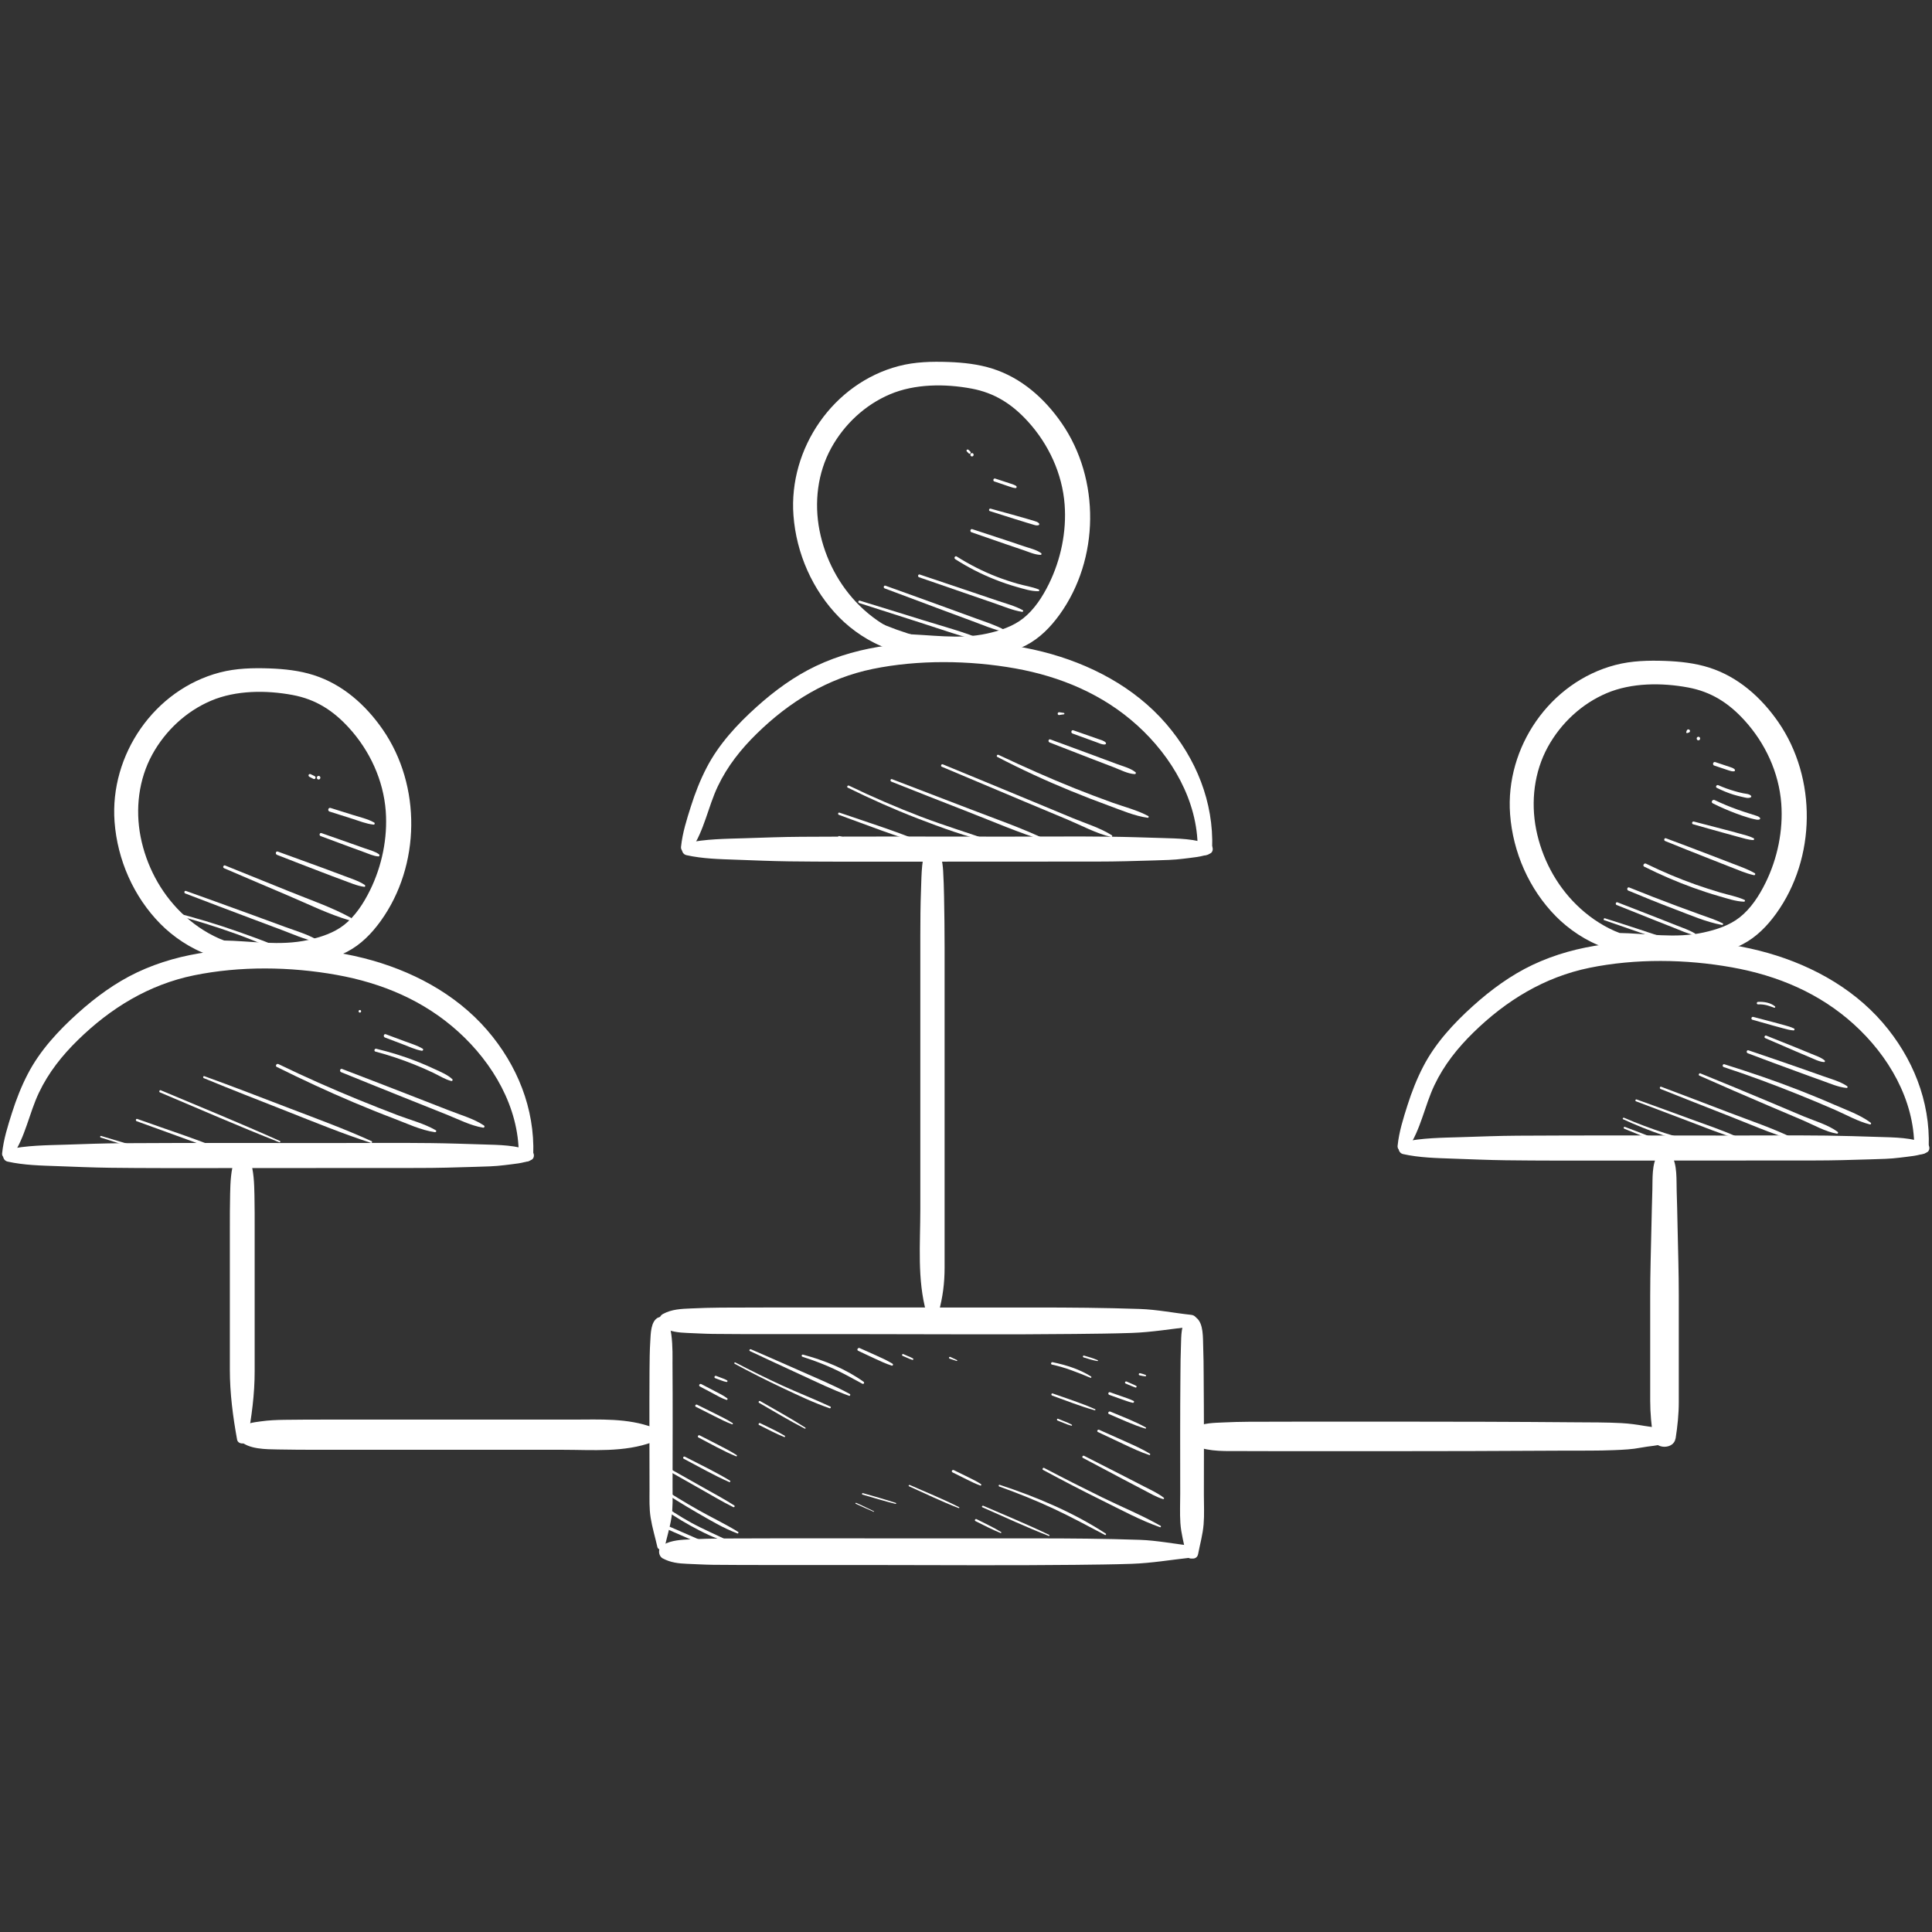<?xml version="1.0" encoding="UTF-8"?>
<svg xmlns="http://www.w3.org/2000/svg" xmlns:xlink="http://www.w3.org/1999/xlink" width="755" zoomAndPan="magnify" viewBox="0 0 567 567" height="755" preserveAspectRatio="xMidYMid meet" version="1.0">
  <rect x="0" y="0" width="567" height="567" fill="#333333" stroke="none"/>
  <defs>
    <clipPath id="a0bc9b7e9c">
      <path d="M 0.5 335 L 157 335 L 157 343 L 0.5 343 Z M 0.5 335 " clip-rule="nonzero"></path>
    </clipPath>
    <clipPath id="ffecfd10d7">
      <path d="M 0.5 278 L 157 278 L 157 341 L 0.5 341 Z M 0.5 278 " clip-rule="nonzero"></path>
    </clipPath>
    <clipPath id="d0110d9177">
      <path d="M 232 106.113 L 320 106.113 L 320 195 L 232 195 Z M 232 106.113 " clip-rule="nonzero"></path>
    </clipPath>
    <clipPath id="35d84d6134">
      <path d="M 410 333 L 566.5 333 L 566.5 341 L 410 341 Z M 410 333 " clip-rule="nonzero"></path>
    </clipPath>
    <clipPath id="e896f9ec7c">
      <path d="M 410 275 L 566.5 275 L 566.5 339 L 410 339 Z M 410 275 " clip-rule="nonzero"></path>
    </clipPath>
    <clipPath id="0cecbe2710">
      <path d="M 193 451 L 352 451 L 352 459.488 L 193 459.488 Z M 193 451 " clip-rule="nonzero"></path>
    </clipPath>
  </defs>
  <g clip-path="url(#a0bc9b7e9c)">
    <path fill="#fff" d="M 2.195 340.895 C 7.02 341.969 12 342.066 16.918 342.238 C 21.836 342.414 27.195 342.652 32.336 342.715 C 42.348 342.844 52.355 342.809 62.367 342.809 C 82.527 342.809 102.676 342.793 122.836 342.777 C 128.371 342.777 133.91 342.621 139.43 342.445 C 142.348 342.352 145.234 342.32 148.121 341.938 C 150.82 341.574 153.469 341.465 155.977 340.371 C 156.926 339.957 156.926 338.277 155.977 337.867 C 151.723 336.027 146.395 336.012 141.809 335.871 C 136.668 335.711 131.531 335.535 126.391 335.473 C 116.379 335.348 106.371 335.473 96.359 335.457 C 76.199 335.457 56.051 335.379 35.891 335.504 C 30.355 335.535 24.816 335.758 19.297 335.934 C 13.777 336.105 7.781 336.125 2.211 337.359 C 0.469 337.738 0.469 340.496 2.211 340.895 Z M 2.195 340.895 " fill-opacity="1" fill-rule="nonzero"></path>
  </g>
  <g clip-path="url(#ffecfd10d7)">
    <path fill="#fff" d="M 3.609 339.262 C 7.43 333.73 8.559 326.711 11.43 320.672 C 14.254 314.746 18.203 309.785 22.867 305.223 C 32.449 295.844 43.695 288.949 56.926 286.238 C 70.441 283.48 85.191 283.672 98.723 286.098 C 112.258 288.52 124.469 293.703 134.512 302.797 C 144.648 311.973 152.277 324.953 152.246 338.879 C 152.246 341.621 156.402 341.605 156.5 338.879 C 156.973 325.316 151.789 312.559 143 302.355 C 133.656 291.516 120.504 284.672 106.766 281.199 C 92 277.477 76.215 277.332 61.16 279.379 C 53.879 280.359 46.836 282.246 40.188 285.398 C 33.797 288.441 28.055 292.656 22.805 297.379 C 17.109 302.496 11.684 308.359 8.145 315.207 C 6.258 318.836 4.766 322.652 3.527 326.551 C 2.277 330.496 1.055 334.316 0.625 338.453 C 0.453 340.164 2.785 340.418 3.578 339.262 Z M 3.609 339.262 " fill-opacity="1" fill-rule="nonzero"></path>
  </g>
  <path fill="#fff" d="M 77.453 277.902 C 72.883 277.84 68.535 277.285 64.316 275.434 C 60.098 273.578 56.32 270.914 53.086 267.73 C 47.012 261.773 42.918 253.93 41.27 245.609 C 39.664 237.434 40.68 228.719 44.727 221.363 C 48.551 214.441 54.625 208.75 61.938 205.645 C 69.25 202.539 78.148 202.523 85.875 203.965 C 92.664 205.234 97.758 208.512 102.391 213.582 C 108.512 220.285 112.527 228.938 113.207 238.035 C 113.793 245.926 112.098 254.168 108.59 261.281 C 106.734 265.051 104.293 268.84 100.992 271.438 C 98.012 273.785 94.141 275.051 90.445 275.859 C 82.035 277.715 73.805 276.129 65.363 276.004 C 63.762 275.988 62.668 278.223 63.984 279.332 C 70.758 285.066 81.371 284.387 89.637 283.133 C 93.871 282.484 98.059 281.297 101.883 279.312 C 105.91 277.223 109.082 273.957 111.715 270.312 C 123.457 254.023 123.711 230.555 112.32 214.09 C 107.305 206.848 100.516 200.812 92.016 198.117 C 87.891 196.801 83.48 196.328 79.164 196.168 C 74.262 195.996 69.297 196.105 64.523 197.355 C 45.281 202.379 32.164 221.539 33.621 241.172 C 34.445 252.312 39.207 263.168 47.074 271.137 C 54.465 278.633 67.664 285.305 77.91 279.566 C 78.688 279.125 78.324 277.918 77.469 277.902 Z M 77.453 277.902 " fill-opacity="1" fill-rule="nonzero"></path>
  <path fill="#fff" d="M 201.422 250.965 C 206.246 252.043 211.227 252.137 216.145 252.312 C 221.062 252.488 226.426 252.723 231.562 252.789 C 241.574 252.914 251.582 252.883 261.594 252.883 C 281.754 252.883 301.902 252.867 322.062 252.852 C 327.602 252.852 333.137 252.691 338.656 252.52 C 341.574 252.422 344.461 252.391 347.352 252.012 C 350.047 251.648 352.695 251.535 355.203 250.441 C 356.152 250.031 356.152 248.352 355.203 247.938 C 350.949 246.102 345.621 246.086 341.035 245.941 C 335.895 245.785 330.758 245.609 325.617 245.547 C 315.605 245.418 305.598 245.547 295.586 245.531 C 275.426 245.531 255.277 245.449 235.117 245.578 C 229.582 245.609 224.043 245.832 218.523 246.004 C 213.004 246.18 207.008 246.195 201.438 247.43 C 199.695 247.812 199.695 250.57 201.438 250.965 Z M 201.422 250.965 " fill-opacity="1" fill-rule="nonzero"></path>
  <path fill="#fff" d="M 202.852 249.332 C 206.676 243.801 207.801 236.781 210.672 230.746 C 213.496 224.82 217.445 219.859 222.109 215.297 C 231.691 205.914 242.938 199.02 256.168 196.312 C 269.398 193.602 284.438 193.746 297.969 196.168 C 311.246 198.547 323.715 203.773 333.754 212.871 C 343.891 222.047 351.523 235.023 351.488 248.953 C 351.488 251.695 355.645 251.68 355.742 248.953 C 356.219 235.387 351.031 222.633 342.242 212.426 C 332.898 201.59 319.746 194.742 306.012 191.273 C 291.242 187.547 275.457 187.406 260.402 189.449 C 253.121 190.434 246.078 192.316 239.434 195.473 C 233.039 198.516 227.297 202.73 222.047 207.453 C 216.352 212.57 210.926 218.434 207.387 225.277 C 205.5 228.906 204.008 232.727 202.773 236.625 C 201.535 240.523 200.297 244.391 199.867 248.523 C 199.695 250.238 202.027 250.488 202.82 249.332 Z M 202.852 249.332 " fill-opacity="1" fill-rule="nonzero"></path>
  <g clip-path="url(#d0110d9177)">
    <path fill="#fff" d="M 276.695 187.977 C 272.125 187.914 267.781 187.359 263.559 185.504 C 259.387 183.668 255.566 180.988 252.328 177.805 C 246.254 171.844 242.16 164 240.512 155.68 C 238.91 147.504 239.922 138.789 243.969 131.438 C 247.793 124.512 253.867 118.824 261.18 115.719 C 268.492 112.609 277.395 112.594 285.117 114.039 C 291.906 115.305 297 118.586 301.633 123.656 C 307.754 130.359 311.77 139.012 312.449 148.105 C 313.039 156 311.34 164.238 307.836 171.352 C 305.977 175.125 303.535 178.914 300.234 181.512 C 297.254 183.855 293.383 185.125 289.688 185.934 C 281.277 187.785 273.047 186.203 264.605 186.074 C 263.004 186.059 261.91 188.293 263.227 189.402 C 270 195.141 280.613 194.457 288.879 193.207 C 293.113 192.555 297.301 191.367 301.125 189.387 C 305.152 187.293 308.324 184.031 310.961 180.387 C 322.699 164.098 322.953 140.629 311.562 124.164 C 306.551 116.922 299.762 110.883 291.258 108.191 C 287.133 106.875 282.723 106.398 278.406 106.242 C 273.508 106.066 268.539 106.176 263.766 107.43 C 244.523 112.453 231.406 131.609 232.863 151.246 C 233.688 162.383 238.449 173.238 246.316 181.211 C 253.707 188.707 266.906 195.375 277.156 189.641 C 277.934 189.195 277.566 187.992 276.711 187.977 Z M 276.695 187.977 " fill-opacity="1" fill-rule="nonzero"></path>
  </g>
  <g clip-path="url(#35d84d6134)">
    <path fill="#fff" d="M 411.738 338.691 C 416.562 339.77 421.543 339.863 426.461 340.039 C 431.379 340.211 436.738 340.449 441.879 340.512 C 451.891 340.641 461.898 340.609 471.906 340.609 C 492.07 340.609 512.215 340.594 532.379 340.574 C 537.914 340.574 543.453 340.418 548.973 340.242 C 551.891 340.148 554.777 340.117 557.664 339.734 C 560.363 339.371 563.012 339.262 565.516 338.168 C 566.469 337.754 566.469 336.074 565.516 335.664 C 561.266 333.824 555.938 333.809 551.352 333.668 C 546.211 333.508 541.07 333.336 535.934 333.27 C 525.922 333.145 515.914 333.27 505.902 333.254 C 485.742 333.254 465.594 333.176 445.434 333.301 C 439.895 333.336 434.359 333.555 428.84 333.73 C 423.32 333.906 417.324 333.922 411.754 335.156 C 410.008 335.535 410.008 338.293 411.754 338.691 Z M 411.738 338.691 " fill-opacity="1" fill-rule="nonzero"></path>
  </g>
  <g clip-path="url(#e896f9ec7c)">
    <path fill="#fff" d="M 413.152 337.059 C 416.973 331.527 418.102 324.508 420.973 318.469 C 423.793 312.543 427.746 307.586 432.41 303.02 C 441.988 293.641 453.238 286.746 466.469 284.035 C 479.984 281.277 494.734 281.469 508.266 283.895 C 521.797 286.316 534.012 291.5 544.055 300.598 C 554.191 309.77 561.82 322.75 561.789 336.68 C 561.789 339.418 565.945 339.402 566.039 336.68 C 566.516 323.113 561.328 310.355 552.543 300.152 C 543.199 289.312 530.047 282.469 516.309 278.996 C 501.539 275.273 485.758 275.129 470.703 277.176 C 463.422 278.156 456.379 280.043 449.73 283.195 C 443.34 286.238 437.598 290.453 432.344 295.176 C 426.648 300.293 421.227 306.156 417.688 313.004 C 415.801 316.633 414.309 320.453 413.07 324.348 C 411.816 328.297 410.598 332.113 410.168 336.25 C 409.992 337.961 412.324 338.215 413.117 337.059 Z M 413.152 337.059 " fill-opacity="1" fill-rule="nonzero"></path>
  </g>
  <path fill="#fff" d="M 487.012 275.703 C 482.441 275.637 478.094 275.082 473.875 273.23 C 469.703 271.391 465.879 268.715 462.645 265.527 C 456.57 259.57 452.477 251.727 450.824 243.406 C 449.223 235.23 450.238 226.516 454.285 219.16 C 458.105 212.238 464.184 206.547 471.496 203.441 C 478.809 200.336 487.707 200.32 495.434 201.762 C 502.223 203.031 507.316 206.309 511.945 211.383 C 518.07 218.086 522.082 226.734 522.766 235.832 C 523.352 243.723 521.656 251.965 518.148 259.078 C 516.293 262.852 513.852 266.637 510.551 269.234 C 507.57 271.582 503.699 272.848 500.004 273.656 C 491.594 275.512 483.363 273.926 474.922 273.801 C 473.32 273.785 472.227 276.02 473.543 277.129 C 480.316 282.863 490.93 282.184 499.191 280.93 C 503.43 280.281 507.617 279.094 511.441 277.113 C 515.469 275.02 518.641 271.754 521.273 268.109 C 533.012 251.82 533.266 228.352 521.879 211.887 C 516.863 204.648 510.074 198.609 501.574 195.914 C 497.449 194.602 493.039 194.125 488.723 193.965 C 483.82 193.793 478.855 193.902 474.082 195.156 C 454.84 200.18 441.719 219.336 443.18 238.969 C 444.004 250.109 448.762 260.965 456.633 268.934 C 464.023 276.43 477.223 283.102 487.469 277.363 C 488.246 276.922 487.883 275.719 487.027 275.703 Z M 487.012 275.703 " fill-opacity="1" fill-rule="nonzero"></path>
  <path fill="#fff" d="M 194.555 389.621 C 196.777 390.824 199.156 391.094 201.676 391.188 C 204.199 391.285 206.707 391.441 209.211 391.473 C 214.367 391.523 219.523 391.539 224.68 391.539 C 234.719 391.539 244.762 391.539 254.82 391.539 C 275.027 391.539 295.27 391.711 315.48 391.488 C 321.031 391.426 326.586 391.379 332.137 391.188 C 338.023 390.984 343.734 390 349.586 389.367 C 351.824 389.129 351.824 386.117 349.586 385.879 C 344.559 385.34 339.594 384.328 334.516 384.152 C 329.441 383.98 324.207 383.867 319.051 383.805 C 309.008 383.68 298.965 383.742 288.91 383.727 C 268.684 383.727 248.473 383.711 228.25 383.711 C 222.695 383.711 217.145 383.727 211.59 383.758 C 208.672 383.773 205.785 383.867 202.867 383.996 C 199.949 384.121 197.141 384.215 194.555 385.629 C 193.047 386.449 193.047 388.812 194.555 389.637 Z M 194.555 389.621 " fill-opacity="1" fill-rule="nonzero"></path>
  <g clip-path="url(#0cecbe2710)">
    <path fill="#fff" d="M 194.555 457.379 C 196.777 458.582 199.156 458.852 201.676 458.949 C 204.199 459.043 206.707 459.203 209.211 459.234 C 214.367 459.281 219.523 459.297 224.68 459.297 C 234.719 459.297 244.762 459.297 254.82 459.297 C 275.027 459.297 295.27 459.473 315.48 459.25 C 321.031 459.184 326.586 459.137 332.137 458.949 C 338.023 458.742 343.734 457.758 349.586 457.125 C 351.824 456.887 351.824 453.879 349.586 453.641 C 344.559 453.102 339.594 452.086 334.516 451.91 C 329.441 451.738 324.207 451.625 319.051 451.562 C 309.008 451.438 298.965 451.5 288.91 451.484 C 268.684 451.484 248.473 451.469 228.25 451.469 C 222.695 451.469 217.145 451.484 211.59 451.516 C 208.672 451.531 205.785 451.625 202.867 451.754 C 199.949 451.879 197.141 451.977 194.555 453.387 C 193.047 454.211 193.047 456.57 194.555 457.395 Z M 194.555 457.379 " fill-opacity="1" fill-rule="nonzero"></path>
  </g>
  <path fill="#fff" d="M 193.176 386.656 C 190.953 387.734 190.984 391.457 190.844 393.598 C 190.652 396.496 190.652 399.398 190.621 402.297 C 190.574 408.098 190.59 413.898 190.59 419.695 C 190.59 425.496 190.605 431.297 190.621 437.098 C 190.621 439.867 190.508 442.707 190.953 445.445 C 191.414 448.316 192.285 451.152 192.922 454.004 C 193.16 455.066 194.84 455.066 195.078 454.004 C 195.711 451.168 196.586 448.332 197.047 445.445 C 197.52 442.453 197.379 439.332 197.379 436.305 L 197.41 418.129 C 197.41 412.059 197.41 406.004 197.363 399.953 C 197.348 397.844 197.855 384.422 193.191 386.688 Z M 193.176 386.656 " fill-opacity="1" fill-rule="nonzero"></path>
  <path fill="#fff" d="M 348.539 386.77 C 346.523 388.383 346.684 392.395 346.59 394.738 C 346.477 397.621 346.445 400.492 346.43 403.375 C 346.398 409.27 346.336 415.164 346.352 421.043 C 346.352 426.812 346.352 432.562 346.367 438.332 C 346.367 441.199 346.223 444.117 346.414 446.969 C 346.621 450.043 347.492 453.07 348.078 456.094 C 348.508 458.395 352.094 457.426 351.602 455.129 C 351.441 454.383 351.285 453.656 351.125 452.91 C 350.84 451.645 348.84 451.645 348.57 452.91 C 348.414 453.656 348.238 454.383 348.094 455.129 C 347.605 457.426 351.188 458.395 351.617 456.094 C 352.172 453.195 352.996 450.312 353.234 447.363 C 353.473 444.512 353.312 441.582 353.312 438.727 C 353.312 432.832 353.312 426.938 353.332 421.059 C 353.332 415.293 353.281 409.539 353.25 403.77 C 353.234 400.887 353.219 398.004 353.109 395.137 C 353.012 392.68 353.25 388.465 351.141 386.77 C 350.301 386.102 349.395 386.086 348.555 386.77 Z M 348.539 386.77 " fill-opacity="1" fill-rule="nonzero"></path>
  <path fill="#fff" d="M 271.855 247.922 C 271.379 249.949 270.855 251.883 270.652 253.961 C 270.414 256.32 270.383 258.715 270.301 261.09 C 270.129 265.574 270.094 270.074 270.094 274.559 C 270.094 283.547 270.094 292.516 270.094 301.5 C 270.094 319.324 270.094 337.152 270.094 354.98 C 270.094 365.027 269.145 375.453 271.855 385.184 C 272.348 386.957 274.965 386.957 275.457 385.184 C 276.68 380.793 277.219 376.578 277.219 372.016 L 277.219 358.547 C 277.219 349.562 277.219 340.594 277.219 331.605 C 277.219 313.781 277.219 295.953 277.219 278.125 C 277.219 273.102 277.156 268.094 277.059 263.07 C 277.012 260.566 276.934 258.047 276.789 255.543 C 276.633 252.898 276.043 250.488 275.441 247.922 C 275.027 246.164 272.285 246.164 271.871 247.922 Z M 271.855 247.922 " fill-opacity="1" fill-rule="nonzero"></path>
  <path fill="#fff" d="M 350.949 424.402 C 354.996 426.145 360.105 425.828 364.465 425.859 C 368.828 425.891 373.43 425.875 377.902 425.891 C 386.848 425.91 395.812 425.891 404.758 425.891 C 422.797 425.875 440.848 425.859 458.883 425.734 C 463.883 425.703 468.91 425.797 473.891 425.574 C 476.461 425.465 479 425.355 481.52 424.863 C 484.043 424.371 486.629 424.309 489.055 423.562 C 491.023 422.961 491.023 420.172 489.055 419.57 C 486.961 418.922 484.789 418.855 482.648 418.477 C 480.363 418.082 478.191 417.777 475.875 417.652 C 471.402 417.414 466.926 417.445 462.438 417.414 C 453.492 417.352 444.527 417.273 435.582 417.258 C 417.543 417.242 399.492 417.176 381.457 417.223 C 376.457 417.223 371.445 417.258 366.449 417.258 C 363.941 417.258 361.453 417.352 358.945 417.461 C 356.137 417.59 353.582 417.605 350.965 418.73 C 348.809 419.664 348.809 423.484 350.965 424.418 Z M 350.949 424.402 " fill-opacity="1" fill-rule="nonzero"></path>
  <path fill="#fff" d="M 491.754 422.184 C 492.309 418.57 492.688 415.102 492.688 411.441 C 492.688 407.781 492.688 404.34 492.688 400.809 C 492.688 393.977 492.688 387.148 492.688 380.32 C 492.688 373.488 492.469 366.66 492.324 359.828 C 492.262 356.406 492.18 353 492.07 349.578 C 491.961 346.391 492.309 341.684 490.5 338.945 C 489.516 337.453 487.484 337.453 486.488 338.945 C 484.727 341.59 485.027 346.105 484.934 349.18 C 484.82 352.73 484.742 356.281 484.664 359.812 C 484.52 366.645 484.297 373.473 484.297 380.301 C 484.297 387.133 484.297 393.961 484.297 400.793 C 484.297 404.215 484.297 407.621 484.297 411.043 C 484.297 414.848 484.664 418.43 485.234 422.184 C 485.727 425.402 491.23 425.402 491.723 422.184 Z M 491.754 422.184 " fill-opacity="1" fill-rule="nonzero"></path>
  <path fill="#fff" d="M 68.855 340.289 C 67.727 343.477 67.617 347.008 67.539 350.352 C 67.457 353.777 67.457 357.184 67.457 360.605 C 67.457 367.562 67.457 374.535 67.457 381.492 C 67.457 388.449 67.457 395.152 67.457 401.98 C 67.457 408.875 68.348 415.719 69.582 422.5 C 69.852 423.992 72.344 424.008 72.613 422.5 C 73.836 415.863 74.754 409.129 74.738 402.375 C 74.738 395.422 74.738 388.449 74.738 381.492 C 74.738 374.535 74.738 367.832 74.738 361 C 74.738 357.578 74.754 354.172 74.676 350.75 C 74.598 347.328 74.516 343.602 73.344 340.289 C 72.582 338.121 69.664 338.105 68.902 340.289 Z M 68.855 340.289 " fill-opacity="1" fill-rule="nonzero"></path>
  <path fill="#fff" d="M 70.395 422.754 C 72.914 425.371 78.148 425.32 81.543 425.387 C 85.48 425.465 89.43 425.48 93.363 425.48 L 117.395 425.48 C 133.289 425.48 149.168 425.48 165.066 425.48 C 173.918 425.48 183.227 426.32 191.652 423.168 C 193.73 422.391 193.73 419.711 191.652 418.938 C 184.148 416.133 176.105 416.621 168.223 416.621 L 144.188 416.621 C 128.293 416.621 112.414 416.621 96.52 416.621 C 92.188 416.621 87.859 416.621 83.512 416.688 C 81.164 416.719 78.863 416.812 76.531 417.145 C 74.312 417.445 72.027 417.668 70.395 419.348 C 69.473 420.297 69.473 421.805 70.395 422.754 Z M 70.395 422.754 " fill-opacity="1" fill-rule="nonzero"></path>
  <path fill="#fff" d="M 476.73 331.273 C 480.426 332.746 484.121 334.41 487.945 335.555 C 488.105 335.602 488.215 335.363 488.059 335.285 C 484.473 333.492 480.617 332.176 476.875 330.719 C 476.523 330.594 476.383 331.133 476.715 331.273 Z M 476.73 331.273 " fill-opacity="1" fill-rule="nonzero"></path>
  <path fill="#fff" d="M 476.367 328.484 C 483.918 331.926 492.039 334.934 500.289 336.172 C 500.508 336.203 500.605 335.902 500.383 335.84 C 496.418 334.746 492.434 333.777 488.516 332.512 C 484.598 331.242 480.523 329.723 476.637 328.043 C 476.336 327.914 476.062 328.359 476.367 328.484 Z M 476.367 328.484 " fill-opacity="1" fill-rule="nonzero"></path>
  <path fill="#fff" d="M 480.172 323.223 C 485.152 325.125 490.152 327.027 495.148 328.898 C 500.145 330.766 505.078 332.844 510.188 334.301 C 510.426 334.363 510.598 334 510.359 333.891 C 505.602 331.688 500.543 330.055 495.625 328.23 C 490.707 326.41 485.422 324.508 480.316 322.668 C 479.949 322.543 479.809 323.113 480.156 323.238 Z M 480.172 323.223 " fill-opacity="1" fill-rule="nonzero"></path>
  <path fill="#fff" d="M 487.359 319.594 C 493.816 322.164 500.273 324.73 506.742 327.25 C 513.215 329.77 519.594 332.621 526.223 334.555 C 526.492 334.633 526.684 334.223 526.414 334.094 C 520.293 331.102 513.707 328.914 507.348 326.473 C 500.984 324.031 494.133 321.434 487.535 318.945 C 487.121 318.789 486.961 319.438 487.359 319.594 Z M 487.359 319.594 " fill-opacity="1" fill-rule="nonzero"></path>
  <path fill="#fff" d="M 498.734 315.68 C 505.508 318.676 512.297 321.641 519.117 324.539 C 522.465 325.965 525.828 327.391 529.176 328.816 C 532.285 330.148 535.758 332.16 539.09 332.699 C 539.406 332.746 539.566 332.383 539.312 332.176 C 536.535 330.102 532.586 328.992 529.398 327.66 C 526.02 326.234 522.641 324.809 519.262 323.383 C 512.535 320.547 505.777 317.758 499.02 315.016 C 498.637 314.859 498.352 315.523 498.734 315.68 Z M 498.734 315.68 " fill-opacity="1" fill-rule="nonzero"></path>
  <path fill="#fff" d="M 505.855 313.16 C 513.168 315.555 520.402 318.25 527.539 321.117 C 531.238 322.59 534.902 324.145 538.551 325.727 C 541.867 327.172 545.262 329.121 548.781 329.992 C 549.098 330.07 549.242 329.656 549.004 329.484 C 545.863 327.137 541.754 325.711 538.168 324.145 C 534.887 322.703 531.555 321.355 528.223 320.039 C 520.941 317.188 513.551 314.684 506.078 312.34 C 505.555 312.18 505.348 312.988 505.855 313.145 Z M 505.855 313.16 " fill-opacity="1" fill-rule="nonzero"></path>
  <path fill="#fff" d="M 512.914 309.105 C 517.801 310.945 522.688 312.781 527.59 314.555 C 530 315.43 532.395 316.332 534.805 317.172 C 537.074 317.98 539.535 319.074 541.945 319.293 C 542.262 319.324 542.309 318.898 542.086 318.754 C 540.074 317.395 537.438 316.68 535.156 315.871 C 532.742 315 530.332 314.176 527.922 313.32 C 523.004 311.594 518.07 309.93 513.152 308.25 C 512.613 308.059 512.391 308.898 512.914 309.09 Z M 512.914 309.105 " fill-opacity="1" fill-rule="nonzero"></path>
  <path fill="#fff" d="M 518.023 304.652 C 520.941 305.938 523.875 307.203 526.812 308.457 C 528.191 309.043 529.57 309.645 530.969 310.215 C 532.363 310.785 533.84 311.594 535.312 311.703 C 535.551 311.719 535.695 311.387 535.504 311.23 C 534.441 310.293 532.84 309.816 531.555 309.266 C 530.109 308.66 528.668 308.074 527.223 307.488 C 524.273 306.285 521.305 305.098 518.34 303.922 C 517.926 303.766 517.625 304.461 518.039 304.652 Z M 518.023 304.652 " fill-opacity="1" fill-rule="nonzero"></path>
  <path fill="#fff" d="M 514.328 299.281 C 516.34 299.852 518.371 300.422 520.387 300.992 C 521.387 301.277 522.371 301.531 523.367 301.801 C 524.367 302.07 525.336 302.34 526.367 302.402 C 526.652 302.418 526.777 301.973 526.508 301.848 C 525.621 301.402 524.684 301.152 523.734 300.883 C 522.703 300.598 521.672 300.312 520.641 300.043 L 514.547 298.441 C 513.992 298.297 513.77 299.137 514.312 299.281 Z M 514.328 299.281 " fill-opacity="1" fill-rule="nonzero"></path>
  <path fill="#fff" d="M 515.93 294.766 C 516.754 294.719 517.562 294.797 518.371 294.984 C 519.18 295.176 519.926 295.492 520.703 295.746 C 520.926 295.824 521.117 295.508 520.926 295.352 C 519.594 294.242 517.625 293.941 515.93 294.035 C 515.469 294.066 515.469 294.781 515.93 294.75 Z M 515.93 294.766 " fill-opacity="1" fill-rule="nonzero"></path>
  <path fill="#fff" d="M 470.879 270.074 C 474.207 271.25 477.539 272.406 480.887 273.547 C 482.52 274.102 484.156 274.672 485.805 275.211 C 487.453 275.75 489.215 276.43 490.977 276.73 C 491.215 276.777 491.402 276.445 491.148 276.32 C 489.598 275.512 487.883 275.02 486.219 274.449 C 484.551 273.879 482.934 273.355 481.285 272.816 C 477.871 271.691 474.445 270.582 471.02 269.504 C 470.641 269.379 470.48 269.965 470.859 270.109 Z M 470.879 270.074 " fill-opacity="1" fill-rule="nonzero"></path>
  <path fill="#fff" d="M 474.477 265.605 C 478.254 267.113 482.027 268.617 485.805 270.141 C 487.629 270.867 489.438 271.582 491.262 272.293 C 493.195 273.055 495.164 273.973 497.195 274.418 C 497.496 274.48 497.672 274.086 497.402 273.926 C 495.703 272.914 493.75 272.277 491.926 271.551 C 490.102 270.82 488.152 270.043 486.266 269.316 C 482.41 267.809 478.555 266.305 474.699 264.816 C 474.191 264.625 473.984 265.434 474.477 265.625 Z M 474.477 265.605 " fill-opacity="1" fill-rule="nonzero"></path>
  <path fill="#fff" d="M 477.887 261.375 C 482.395 263.262 486.93 265.102 491.5 266.828 C 496.066 268.555 500.652 270.582 505.379 271.453 C 505.648 271.504 505.855 271.121 505.586 270.98 C 503.492 269.918 501.238 269.219 499.051 268.43 C 496.719 267.57 494.371 266.73 492.039 265.859 C 487.375 264.117 482.742 262.328 478.141 260.457 C 477.57 260.219 477.316 261.156 477.887 261.391 Z M 477.887 261.375 " fill-opacity="1" fill-rule="nonzero"></path>
  <path fill="#fff" d="M 482.566 254.355 C 487.215 256.688 491.992 258.746 496.875 260.52 C 499.383 261.422 501.906 262.262 504.477 262.992 C 506.824 263.656 509.379 264.562 511.836 264.625 C 512.105 264.625 512.25 264.211 511.98 264.102 C 509.742 263.07 507.125 262.629 504.762 261.914 C 502.398 261.203 500.004 260.441 497.672 259.617 C 492.688 257.859 487.82 255.797 483.074 253.469 C 482.488 253.184 481.965 254.055 482.551 254.355 Z M 482.566 254.355 " fill-opacity="1" fill-rule="nonzero"></path>
  <path fill="#fff" d="M 488.691 246.828 C 493.008 248.59 497.336 250.301 501.668 252.012 C 503.746 252.836 505.84 253.66 507.918 254.469 C 510.156 255.34 512.391 256.32 514.723 256.844 C 515.07 256.922 515.293 256.449 514.977 256.258 C 513.012 255.117 510.82 254.355 508.711 253.547 C 506.602 252.738 504.379 251.867 502.207 251.043 C 497.781 249.348 493.371 247.668 488.93 246.02 C 488.406 245.832 488.199 246.641 488.707 246.844 Z M 488.691 246.828 " fill-opacity="1" fill-rule="nonzero"></path>
  <path fill="#fff" d="M 496.895 241.902 C 499.859 242.742 502.824 243.598 505.793 244.406 C 507.25 244.801 508.711 245.23 510.172 245.609 C 511.629 245.988 513.043 246.465 514.516 246.543 C 514.801 246.543 514.914 246.133 514.66 246.004 C 513.406 245.355 511.965 245.039 510.613 244.66 C 509.109 244.23 507.586 243.836 506.062 243.438 C 503.078 242.645 500.098 241.887 497.113 241.109 C 496.59 240.965 496.371 241.773 496.895 241.918 Z M 496.895 241.902 " fill-opacity="1" fill-rule="nonzero"></path>
  <path fill="#fff" d="M 502.652 235.754 C 504.855 236.863 507.125 237.844 509.441 238.715 C 510.613 239.16 511.789 239.57 512.992 239.922 C 513.551 240.094 514.121 240.254 514.691 240.379 C 515.215 240.492 515.848 240.695 516.371 240.492 C 516.578 240.41 516.645 240.191 516.5 240 C 516.168 239.586 515.594 239.461 515.121 239.301 C 514.531 239.098 513.93 238.922 513.328 238.73 C 512.215 238.383 511.105 238.02 509.996 237.621 C 507.68 236.797 505.426 235.863 503.207 234.801 C 502.57 234.5 502.016 235.438 502.652 235.754 Z M 502.652 235.754 " fill-opacity="1" fill-rule="nonzero"></path>
  <path fill="#fff" d="M 503.824 231.203 C 505.41 231.996 507.062 232.695 508.773 233.219 C 509.613 233.473 510.473 233.691 511.344 233.883 C 512.074 234.043 513.105 234.391 513.82 233.992 C 513.992 233.898 514.008 233.676 513.883 233.535 C 513.344 232.965 512.281 232.949 511.566 232.805 C 510.758 232.633 509.965 232.441 509.172 232.203 C 507.504 231.727 505.887 231.156 504.301 230.445 C 503.793 230.207 503.332 230.953 503.855 231.223 Z M 503.824 231.203 " fill-opacity="1" fill-rule="nonzero"></path>
  <path fill="#fff" d="M 503.145 224.691 L 506.031 225.66 C 506.508 225.816 506.98 225.977 507.457 226.133 C 507.949 226.293 508.426 226.434 508.949 226.355 C 509.203 226.309 509.25 225.961 509.09 225.801 C 508.727 225.422 508.219 225.262 507.727 225.105 C 507.234 224.945 506.777 224.789 506.301 224.629 L 503.398 223.66 C 502.746 223.441 502.461 224.469 503.109 224.691 Z M 503.145 224.691 " fill-opacity="1" fill-rule="nonzero"></path>
  <path fill="#fff" d="M 498.449 217.262 C 499.113 217.262 499.113 216.23 498.449 216.23 C 497.781 216.23 497.781 217.262 498.449 217.262 Z M 498.449 217.262 " fill-opacity="1" fill-rule="nonzero"></path>
  <path fill="#fff" d="M 495.02 214.391 C 495.02 214.391 494.973 214.535 494.957 214.613 C 494.941 214.691 494.91 214.758 494.879 214.836 C 494.879 214.883 494.879 214.93 494.879 214.961 C 494.879 215.012 494.91 215.043 494.941 215.074 C 494.973 215.105 495.004 215.121 495.055 215.137 C 495.102 215.137 495.148 215.137 495.18 215.137 C 495.242 215.105 495.324 215.074 495.402 215.059 C 495.48 215.043 495.543 215.012 495.625 214.996 C 495.703 214.977 495.781 214.93 495.828 214.867 C 495.895 214.805 495.926 214.742 495.957 214.66 C 496.004 214.504 495.957 214.312 495.828 214.203 C 495.703 214.09 495.527 214.027 495.371 214.074 C 495.289 214.09 495.211 214.137 495.164 214.203 C 495.102 214.266 495.07 214.328 495.035 214.406 Z M 495.02 214.391 " fill-opacity="1" fill-rule="nonzero"></path>
  <path fill="#fff" d="M 246.156 246.004 C 248.84 246.828 251.52 247.637 254.215 248.43 C 256.914 249.223 259.578 250.125 262.34 250.633 C 262.656 250.695 262.766 250.27 262.465 250.156 C 259.879 249.094 257.121 248.43 254.438 247.652 C 251.758 246.875 249.047 246.117 246.348 245.371 C 245.938 245.262 245.762 245.895 246.172 246.02 Z M 246.156 246.004 " fill-opacity="1" fill-rule="nonzero"></path>
  <path fill="#fff" d="M 246.207 239.145 C 254.453 242.141 262.688 245.387 271.109 247.812 C 271.395 247.891 271.492 247.496 271.223 247.383 C 263.133 243.977 254.676 241.348 246.379 238.496 C 245.969 238.352 245.793 239 246.207 239.145 Z M 246.207 239.145 " fill-opacity="1" fill-rule="nonzero"></path>
  <path fill="#fff" d="M 248.793 231.156 C 255.5 234.469 262.34 237.512 269.316 240.207 C 276.297 242.898 283.77 245.641 291.258 247.32 C 291.496 247.367 291.59 247.035 291.352 246.957 C 284.324 244.484 277.203 242.328 270.238 239.668 C 263.273 237.004 256.039 233.898 249.156 230.57 C 248.758 230.383 248.41 230.969 248.809 231.172 Z M 248.793 231.156 " fill-opacity="1" fill-rule="nonzero"></path>
  <path fill="#fff" d="M 261.562 229.383 C 269.047 232.363 276.551 235.309 284.07 238.242 C 291.59 241.172 299 244.406 306.676 246.75 C 306.914 246.828 307.074 246.449 306.852 246.34 C 299.695 242.93 292.098 240.316 284.707 237.465 C 277.312 234.613 269.43 231.586 261.781 228.668 C 261.34 228.496 261.148 229.207 261.594 229.383 Z M 261.562 229.383 " fill-opacity="1" fill-rule="nonzero"></path>
  <path fill="#fff" d="M 276.395 225.023 C 284.547 228.465 292.715 231.918 300.887 235.34 L 313.273 240.523 C 317.398 242.25 321.73 244.625 326.094 245.625 C 326.395 245.688 326.555 245.309 326.301 245.133 C 322.809 242.914 318.445 241.617 314.625 240.016 L 301.855 234.707 C 293.477 231.223 285.07 227.766 276.68 224.312 C 276.266 224.137 275.965 224.852 276.379 225.023 Z M 276.395 225.023 " fill-opacity="1" fill-rule="nonzero"></path>
  <path fill="#fff" d="M 292.668 222.125 C 299.727 225.801 306.977 229.145 314.355 232.156 C 318.02 233.66 321.715 235.086 325.441 236.449 C 329.172 237.812 332.977 239.477 336.848 240 C 337.117 240.031 337.215 239.621 336.992 239.492 C 333.754 237.75 329.934 236.797 326.473 235.562 C 322.746 234.215 319.035 232.82 315.371 231.348 C 307.82 228.32 300.395 225.008 293.051 221.539 C 292.652 221.348 292.305 221.934 292.699 222.141 Z M 292.668 222.125 " fill-opacity="1" fill-rule="nonzero"></path>
  <path fill="#fff" d="M 308.023 217.895 C 312.227 219.543 316.449 221.176 320.668 222.805 C 322.746 223.598 324.809 224.391 326.887 225.184 C 328.773 225.914 330.996 227.102 333.043 227.18 C 333.293 227.18 333.484 226.816 333.262 226.641 C 331.758 225.406 329.473 224.867 327.664 224.184 C 325.508 223.375 323.348 222.586 321.207 221.777 C 316.891 220.176 312.578 218.59 308.262 217.008 C 307.707 216.801 307.484 217.672 308.023 217.879 Z M 308.023 217.895 " fill-opacity="1" fill-rule="nonzero"></path>
  <path fill="#fff" d="M 314.734 215.262 L 319.527 217.008 L 321.875 217.863 C 322.617 218.133 323.477 218.574 324.285 218.48 C 324.555 218.449 324.711 218.148 324.508 217.926 C 323.969 217.355 323.062 217.148 322.332 216.895 L 319.891 216.039 L 315.004 214.328 C 314.418 214.121 314.164 215.043 314.75 215.262 Z M 314.734 215.262 " fill-opacity="1" fill-rule="nonzero"></path>
  <path fill="#fff" d="M 310.926 209.828 C 311.355 209.766 311.785 209.703 312.227 209.637 C 312.324 209.637 312.387 209.512 312.387 209.434 C 312.387 209.352 312.324 209.242 312.227 209.227 C 311.801 209.164 311.371 209.098 310.926 209.035 C 310.785 209.02 310.625 209.035 310.531 209.148 C 310.453 209.227 310.402 209.32 310.402 209.449 C 310.402 209.559 310.453 209.668 310.531 209.75 C 310.641 209.859 310.785 209.875 310.926 209.859 Z M 310.926 209.828 " fill-opacity="1" fill-rule="nonzero"></path>
  <path fill="#fff" d="M 253.453 181.48 C 257.391 183.477 261.465 185.188 265.652 186.598 C 267.797 187.312 269.969 187.961 272.172 188.516 C 274.172 189.023 276.426 189.75 278.52 189.625 C 278.773 189.609 278.945 189.211 278.66 189.086 C 276.758 188.262 274.457 188.039 272.441 187.562 C 270.43 187.09 268.352 186.504 266.336 185.867 C 262.055 184.504 257.879 182.824 253.836 180.844 C 253.406 180.641 253.012 181.273 253.453 181.496 Z M 253.453 181.48 " fill-opacity="1" fill-rule="nonzero"></path>
  <path fill="#fff" d="M 252.152 176.98 C 258.199 178.93 264.242 180.879 270.285 182.793 C 276.328 184.711 282.344 186.945 288.527 188.262 C 288.734 188.309 288.91 187.977 288.688 187.883 C 282.945 185.457 276.82 183.855 270.891 182.004 C 264.957 180.148 258.531 178.184 252.344 176.281 C 251.898 176.141 251.711 176.836 252.152 176.98 Z M 252.152 176.98 " fill-opacity="1" fill-rule="nonzero"></path>
  <path fill="#fff" d="M 259.641 172.684 C 265.465 174.871 271.27 177.059 277.09 179.215 C 279.898 180.258 282.691 181.289 285.5 182.336 C 288.465 183.43 291.527 184.758 294.637 185.395 C 294.922 185.457 295.113 185.059 294.844 184.902 C 292.227 183.461 289.242 182.539 286.434 181.512 C 283.629 180.48 280.598 179.387 277.695 178.324 C 271.762 176.156 265.812 174.031 259.863 171.891 C 259.355 171.719 259.148 172.512 259.641 172.684 Z M 259.641 172.684 " fill-opacity="1" fill-rule="nonzero"></path>
  <path fill="#fff" d="M 269.699 169.406 C 274.727 171.133 279.758 172.875 284.785 174.617 C 287.242 175.473 289.719 176.312 292.191 177.168 C 294.668 178.023 297.301 179.148 299.949 179.562 C 300.234 179.609 300.441 179.23 300.156 179.07 C 297.871 177.805 295.207 177.137 292.75 176.297 C 290.289 175.457 287.801 174.617 285.34 173.793 C 280.199 172.082 275.062 170.355 269.938 168.613 C 269.43 168.438 269.223 169.23 269.715 169.406 Z M 269.699 169.406 " fill-opacity="1" fill-rule="nonzero"></path>
  <path fill="#fff" d="M 280.328 164.098 C 284.039 166.473 287.957 168.484 292.066 170.102 C 294.129 170.926 296.223 171.641 298.363 172.242 C 300.504 172.844 302.633 173.539 304.758 173.508 C 305.074 173.508 305.09 173.098 304.82 172.984 C 302.852 172.191 300.648 171.891 298.617 171.305 C 296.586 170.719 294.523 170.039 292.512 169.262 C 288.418 167.676 284.484 165.664 280.773 163.32 C 280.297 163.02 279.852 163.777 280.328 164.078 Z M 280.328 164.098 " fill-opacity="1" fill-rule="nonzero"></path>
  <path fill="#fff" d="M 285.102 156.203 C 288.512 157.395 291.922 158.582 295.352 159.754 C 297 160.324 298.648 160.879 300.301 161.434 C 301.949 161.988 303.664 162.797 305.391 162.844 C 305.691 162.844 305.758 162.465 305.535 162.32 C 304.121 161.309 302.234 160.91 300.602 160.355 C 298.965 159.801 297.301 159.246 295.652 158.691 C 292.227 157.551 288.797 156.441 285.355 155.301 C 284.785 155.109 284.547 156 285.102 156.203 Z M 285.102 156.203 " fill-opacity="1" fill-rule="nonzero"></path>
  <path fill="#fff" d="M 290.527 150.008 C 292.953 150.77 295.367 151.547 297.793 152.305 C 298.984 152.688 300.172 153.035 301.379 153.414 C 301.996 153.605 302.617 153.797 303.234 153.969 C 303.742 154.113 304.266 154.305 304.789 154.129 C 305.027 154.051 305.074 153.797 304.93 153.605 C 304.582 153.18 304.027 153.051 303.535 152.891 C 302.918 152.703 302.297 152.527 301.68 152.34 C 300.473 151.988 299.285 151.641 298.078 151.309 C 295.637 150.625 293.176 149.945 290.734 149.281 C 290.258 149.152 290.066 149.867 290.527 150.008 Z M 290.527 150.008 " fill-opacity="1" fill-rule="nonzero"></path>
  <path fill="#fff" d="M 291.859 141.309 L 294.938 142.355 L 296.43 142.863 C 296.953 143.035 297.492 143.211 298.031 143.242 C 298.395 143.258 298.461 142.781 298.207 142.609 C 297.746 142.309 297.191 142.133 296.668 141.957 L 295.176 141.469 L 292.082 140.453 C 291.527 140.262 291.289 141.133 291.844 141.324 Z M 291.859 141.309 " fill-opacity="1" fill-rule="nonzero"></path>
  <path fill="#fff" d="M 285.262 133.957 C 285.895 133.957 285.895 132.973 285.262 132.973 C 284.625 132.973 284.625 133.957 285.262 133.957 Z M 285.262 133.957 " fill-opacity="1" fill-rule="nonzero"></path>
  <path fill="#fff" d="M 284.816 132.562 L 284.469 132.23 L 284.293 132.07 C 284.293 132.07 284.262 132.039 284.246 132.023 C 284.168 131.961 284.086 131.93 283.992 131.93 C 283.961 131.93 283.93 131.93 283.898 131.93 C 283.77 131.93 283.676 132.023 283.66 132.164 C 283.66 132.195 283.66 132.23 283.66 132.246 C 283.66 132.324 283.676 132.402 283.738 132.465 C 283.754 132.5 283.785 132.516 283.801 132.547 L 283.977 132.719 L 284.309 133.07 C 284.309 133.07 284.469 133.164 284.547 133.164 C 284.625 133.164 284.723 133.133 284.785 133.07 C 284.848 133.004 284.879 132.926 284.879 132.832 C 284.879 132.734 284.848 132.656 284.785 132.594 Z M 284.816 132.562 " fill-opacity="1" fill-rule="nonzero"></path>
  <path fill="#fff" d="M 53.055 273.562 C 57.48 275.113 61.922 276.684 66.363 278.223 L 72.773 280.438 C 74.883 281.168 77.102 282.117 79.324 282.402 C 79.609 282.438 79.672 282.023 79.465 281.898 C 77.531 280.758 75.168 280.152 73.043 279.441 L 66.617 277.254 C 62.176 275.734 57.719 274.258 53.262 272.77 C 52.754 272.594 52.547 273.387 53.039 273.562 Z M 53.055 273.562 " fill-opacity="1" fill-rule="nonzero"></path>
  <path fill="#fff" d="M 50.355 268.207 C 56.812 269.902 63.207 271.883 69.488 274.148 C 75.77 276.414 81.812 279.25 88.062 281.598 C 88.352 281.707 88.539 281.246 88.27 281.105 C 82.543 277.938 76.199 275.668 70.043 273.484 C 63.891 271.297 57.133 269.27 50.531 267.605 C 50.137 267.508 49.977 268.109 50.355 268.207 Z M 50.355 268.207 " fill-opacity="1" fill-rule="nonzero"></path>
  <path fill="#fff" d="M 54.371 262.215 C 60.73 264.641 67.109 267.082 73.484 269.473 L 82.703 272.93 C 85.953 274.148 89.301 275.684 92.711 276.352 C 93.062 276.414 93.301 275.953 92.965 275.766 C 90.109 274.148 86.812 273.184 83.734 272.059 L 74.137 268.539 C 67.633 266.16 61.098 263.816 54.578 261.473 C 54.102 261.297 53.91 262.043 54.371 262.215 Z M 54.371 262.215 " fill-opacity="1" fill-rule="nonzero"></path>
  <path fill="#fff" d="M 65.715 254.785 C 71.914 257.445 78.117 260.109 84.336 262.738 C 90.555 265.371 96.359 268.285 102.609 270.109 C 103.07 270.25 103.371 269.57 102.945 269.332 C 97.234 266.195 90.855 264.039 84.828 261.582 C 78.801 259.125 72.312 256.512 66.047 253.992 C 65.602 253.816 65.27 254.578 65.715 254.77 Z M 65.715 254.785 " fill-opacity="1" fill-rule="nonzero"></path>
  <path fill="#fff" d="M 81.273 250.871 C 85.59 252.551 89.906 254.246 94.219 255.879 C 96.344 256.688 98.453 257.512 100.598 258.285 C 102.738 259.062 104.754 259.98 106.91 260.266 C 107.227 260.316 107.273 259.855 107.055 259.711 C 105.246 258.508 102.961 257.812 100.93 257.035 C 98.805 256.227 96.68 255.449 94.551 254.656 C 90.223 253.059 85.875 251.488 81.527 249.918 C 80.941 249.715 80.703 250.633 81.273 250.855 Z M 81.273 250.871 " fill-opacity="1" fill-rule="nonzero"></path>
  <path fill="#fff" d="M 94.094 245.371 L 102.625 248.539 C 104.023 249.062 105.418 249.57 106.832 250.078 C 108.242 250.586 109.574 251.234 111.035 251.344 C 111.414 251.379 111.461 250.887 111.207 250.695 C 110.02 249.855 108.496 249.477 107.133 249 C 105.77 248.523 104.324 248.004 102.93 247.512 L 94.348 244.5 C 93.793 244.309 93.555 245.18 94.109 245.387 Z M 94.094 245.371 " fill-opacity="1" fill-rule="nonzero"></path>
  <path fill="#fff" d="M 96.727 238.176 C 98.898 238.859 101.074 239.555 103.23 240.238 C 105.387 240.918 107.465 241.789 109.656 242.012 C 109.988 242.043 110.082 241.551 109.812 241.395 C 107.895 240.316 105.609 239.824 103.531 239.16 C 101.453 238.496 99.184 237.797 97.012 237.117 C 96.328 236.91 96.043 237.973 96.727 238.176 Z M 96.727 238.176 " fill-opacity="1" fill-rule="nonzero"></path>
  <path fill="#fff" d="M 93.504 228.766 C 94.188 228.766 94.188 227.703 93.504 227.703 C 92.824 227.703 92.824 228.766 93.504 228.766 Z M 93.504 228.766 " fill-opacity="1" fill-rule="nonzero"></path>
  <path fill="#fff" d="M 92.41 227.812 L 91.746 227.48 L 91.41 227.324 L 91.254 227.242 C 91.172 227.195 91.094 227.164 91 227.164 C 90.938 227.164 90.887 227.164 90.824 227.18 C 90.715 227.195 90.617 227.309 90.57 227.402 C 90.523 227.512 90.539 227.641 90.586 227.75 C 90.633 227.859 90.715 227.926 90.824 227.988 L 90.984 228.066 L 91.316 228.242 L 91.965 228.574 C 92.172 228.684 92.441 228.637 92.555 228.414 C 92.664 228.227 92.617 227.926 92.395 227.828 Z M 92.41 227.812 " fill-opacity="1" fill-rule="nonzero"></path>
  <path fill="#fff" d="M 29.562 333.84 C 35.367 335.68 41.172 337.629 47.059 339.199 C 47.297 339.262 47.375 338.914 47.152 338.832 C 41.41 336.789 35.523 335.141 29.688 333.383 C 29.387 333.285 29.258 333.746 29.562 333.84 Z M 29.562 333.84 " fill-opacity="1" fill-rule="nonzero"></path>
  <path fill="#fff" d="M 40.125 329.055 C 44.727 330.719 49.328 332.398 53.926 334.062 C 58.527 335.727 63.094 337.5 67.793 338.863 C 67.965 338.914 68.094 338.645 67.918 338.562 C 58.938 334.664 49.5 331.703 40.301 328.391 C 39.871 328.23 39.699 328.914 40.109 329.055 Z M 40.125 329.055 " fill-opacity="1" fill-rule="nonzero"></path>
  <path fill="#fff" d="M 46.914 320.578 C 58.59 325.523 70.219 330.594 82.02 335.25 C 82.227 335.332 82.387 334.965 82.18 334.871 C 70.613 329.676 58.859 324.871 47.168 319.961 C 46.82 319.816 46.566 320.418 46.914 320.578 Z M 46.914 320.578 " fill-opacity="1" fill-rule="nonzero"></path>
  <path fill="#fff" d="M 59.844 316.426 C 67.949 319.785 76.137 322.953 84.289 326.172 C 92.441 329.387 100.551 332.715 108.879 335.41 C 109.164 335.504 109.352 335.047 109.082 334.918 C 101.199 331.336 93.031 328.344 84.938 325.254 C 76.848 322.164 68.348 318.852 59.988 315.84 C 59.605 315.699 59.48 316.285 59.828 316.426 Z M 59.844 316.426 " fill-opacity="1" fill-rule="nonzero"></path>
  <path fill="#fff" d="M 81.242 313.129 C 88.668 316.805 96.156 320.309 103.785 323.527 C 107.641 325.141 111.512 326.727 115.414 328.199 C 119.316 329.676 123.504 331.688 127.645 332.273 C 127.961 332.32 128.215 331.891 127.883 331.703 C 124.52 329.738 120.457 328.707 116.824 327.328 C 112.922 325.84 109.035 324.316 105.164 322.734 C 97.25 319.484 89.414 316.031 81.719 312.289 C 81.164 312.02 80.672 312.844 81.227 313.129 Z M 81.242 313.129 " fill-opacity="1" fill-rule="nonzero"></path>
  <path fill="#fff" d="M 100.137 314.668 C 107.055 317.473 113.969 320.277 120.887 323.035 C 124.281 324.398 127.691 325.742 131.086 327.105 C 134.48 328.469 138.16 330.371 141.762 330.941 C 142.141 331.004 142.363 330.547 142.031 330.309 C 139.066 328.312 135.129 327.203 131.832 325.902 C 128.531 324.602 125.012 323.242 121.598 321.91 C 114.539 319.152 107.465 316.426 100.391 313.715 C 99.805 313.496 99.551 314.43 100.137 314.668 Z M 100.137 314.668 " fill-opacity="1" fill-rule="nonzero"></path>
  <path fill="#fff" d="M 110.211 308.629 C 114.062 309.645 117.855 310.91 121.566 312.402 C 123.473 313.16 125.344 313.984 127.184 314.859 C 128.879 315.664 130.609 316.789 132.449 317.25 C 132.734 317.328 132.973 316.949 132.75 316.727 C 131.387 315.43 129.469 314.652 127.77 313.859 C 125.945 313.004 124.105 312.195 122.234 311.465 C 118.395 309.961 114.445 308.758 110.434 307.789 C 109.891 307.664 109.656 308.488 110.195 308.629 Z M 110.211 308.629 " fill-opacity="1" fill-rule="nonzero"></path>
  <path fill="#fff" d="M 112.953 304.477 L 118.332 306.523 C 120.094 307.188 121.902 308.043 123.758 308.375 C 124.121 308.441 124.375 307.965 124.027 307.758 C 122.391 306.777 120.473 306.238 118.711 305.57 L 113.223 303.527 C 112.637 303.305 112.383 304.258 112.969 304.477 Z M 112.953 304.477 " fill-opacity="1" fill-rule="nonzero"></path>
  <path fill="#fff" d="M 105.609 297.172 C 106.102 297.172 106.102 296.414 105.609 296.414 C 105.117 296.414 105.117 297.172 105.609 297.172 Z M 105.609 297.172 " fill-opacity="1" fill-rule="nonzero"></path>
  <path fill="#fff" d="M 193.953 447.949 C 196.57 449.105 199.156 450.281 201.789 451.406 C 204.422 452.531 206.879 453.75 209.547 454.496 C 209.785 454.559 209.926 454.227 209.719 454.098 C 207.355 452.641 204.676 451.625 202.152 450.5 C 199.629 449.375 196.996 448.266 194.426 447.16 C 193.887 446.922 193.43 447.715 193.969 447.949 Z M 193.953 447.949 " fill-opacity="1" fill-rule="nonzero"></path>
  <path fill="#fff" d="M 192.477 441.184 C 195.727 443.609 199.141 445.828 202.691 447.777 C 206.246 449.727 209.766 451.5 213.559 452.547 C 213.781 452.609 213.941 452.277 213.719 452.164 C 210.148 450.391 206.469 448.855 202.961 446.938 C 199.457 445.02 196.094 442.848 192.891 440.473 C 192.461 440.152 192.062 440.867 192.477 441.184 Z M 192.477 441.184 " fill-opacity="1" fill-rule="nonzero"></path>
  <path fill="#fff" d="M 192.906 436.699 C 196.711 439.234 200.598 441.645 204.547 443.926 C 208.5 446.207 212.289 448.473 216.414 450.027 C 216.684 450.137 216.844 449.711 216.605 449.566 C 212.797 447.207 208.688 445.289 204.785 443.07 C 200.883 440.852 197.027 438.508 193.27 436.051 C 192.875 435.797 192.508 436.414 192.906 436.684 Z M 192.906 436.699 " fill-opacity="1" fill-rule="nonzero"></path>
  <path fill="#fff" d="M 196.539 431.867 L 205.832 437.129 C 208.926 438.871 211.988 440.723 215.176 442.293 C 215.512 442.453 215.781 442.008 215.461 441.801 C 212.48 439.887 209.309 438.223 206.215 436.461 C 203.121 434.703 200.012 432.961 196.918 431.219 C 196.504 430.98 196.125 431.629 196.539 431.852 Z M 196.539 431.867 " fill-opacity="1" fill-rule="nonzero"></path>
  <path fill="#fff" d="M 200.645 428.109 C 205.07 430.426 209.434 432.945 214.004 434.941 C 214.273 435.051 214.496 434.703 214.242 434.543 C 209.973 431.945 205.422 429.805 200.996 427.508 C 200.613 427.305 200.266 427.891 200.645 428.094 Z M 200.645 428.109 " fill-opacity="1" fill-rule="nonzero"></path>
  <path fill="#fff" d="M 204.977 421.867 C 208.609 423.754 212.227 425.844 216.035 427.398 C 216.254 427.492 216.367 427.145 216.191 427.035 C 214.465 425.926 212.641 425.004 210.816 424.055 C 208.988 423.102 207.164 422.184 205.34 421.25 C 204.93 421.043 204.562 421.66 204.977 421.867 Z M 204.977 421.867 " fill-opacity="1" fill-rule="nonzero"></path>
  <path fill="#fff" d="M 204.23 412.867 C 206.008 413.77 207.785 414.656 209.562 415.562 C 211.34 416.465 213.035 417.336 214.859 418 C 215.066 418.082 215.176 417.762 215.004 417.652 C 213.367 416.59 211.59 415.734 209.848 414.863 C 208.102 413.992 206.34 413.121 204.582 412.25 C 204.168 412.043 203.805 412.66 204.215 412.867 Z M 204.23 412.867 " fill-opacity="1" fill-rule="nonzero"></path>
  <path fill="#fff" d="M 205.391 406.895 C 206.691 407.59 207.992 408.27 209.293 408.969 C 210.594 409.664 211.828 410.395 213.211 410.84 C 213.434 410.918 213.652 410.57 213.465 410.41 C 212.32 409.523 211.004 408.906 209.719 408.238 L 205.801 406.195 C 205.34 405.957 204.93 406.641 205.391 406.895 Z M 205.391 406.895 " fill-opacity="1" fill-rule="nonzero"></path>
  <path fill="#fff" d="M 209.941 404.484 L 211.559 405.086 C 212.098 405.293 212.641 405.484 213.211 405.578 C 213.465 405.625 213.637 405.293 213.398 405.133 C 212.91 404.816 212.336 404.609 211.781 404.406 L 210.133 403.785 C 209.941 403.723 209.734 403.867 209.688 404.039 C 209.625 404.246 209.75 404.422 209.941 404.484 Z M 209.941 404.484 " fill-opacity="1" fill-rule="nonzero"></path>
  <path fill="#fff" d="M 286.277 446.414 C 288.719 447.617 291.145 448.887 293.668 449.914 C 293.844 449.98 293.938 449.711 293.797 449.613 C 291.48 448.219 289.02 447.047 286.609 445.844 C 286.227 445.652 285.895 446.223 286.277 446.414 Z M 286.277 446.414 " fill-opacity="1" fill-rule="nonzero"></path>
  <path fill="#fff" d="M 288.305 442.355 C 294.777 445.211 301.219 448.188 307.801 450.77 C 307.977 450.836 308.105 450.551 307.93 450.469 C 301.586 447.395 295.047 444.719 288.578 441.914 C 288.273 441.785 288.004 442.23 288.305 442.355 Z M 288.305 442.355 " fill-opacity="1" fill-rule="nonzero"></path>
  <path fill="#fff" d="M 293.258 436.258 C 298.695 438.207 304.043 440.359 309.277 442.801 C 314.512 445.242 319.289 447.871 324.27 450.469 C 324.539 450.613 324.746 450.234 324.508 450.074 C 315.004 443.863 304.152 439.297 293.398 435.766 C 293.082 435.668 292.953 436.145 293.258 436.258 Z M 293.258 436.258 " fill-opacity="1" fill-rule="nonzero"></path>
  <path fill="#fff" d="M 306.121 431.391 C 311.816 434.465 317.543 437.445 323.348 440.312 C 329.156 443.18 334.562 446.113 340.434 448.203 C 340.688 448.301 340.828 447.918 340.609 447.793 C 335.102 444.672 329.156 442.246 323.477 439.457 C 317.797 436.668 312.086 433.785 306.453 430.82 C 306.074 430.629 305.758 431.184 306.121 431.391 Z M 306.121 431.391 " fill-opacity="1" fill-rule="nonzero"></path>
  <path fill="#fff" d="M 317.797 427.855 C 321.746 429.949 325.695 432.059 329.664 434.148 C 331.582 435.148 333.484 436.16 335.406 437.16 C 337.324 438.156 339.273 439.332 341.336 439.949 C 341.543 440.012 341.75 439.711 341.559 439.566 C 339.879 438.238 337.801 437.301 335.895 436.32 C 333.992 435.336 332.059 434.34 330.137 433.355 C 326.156 431.312 322.16 429.285 318.16 427.254 C 317.766 427.051 317.398 427.652 317.812 427.859 Z M 317.797 427.855 " fill-opacity="1" fill-rule="nonzero"></path>
  <path fill="#fff" d="M 322.207 420.266 C 324.73 421.457 327.25 422.645 329.773 423.832 C 332.297 425.02 334.691 426.16 337.293 427.02 C 337.531 427.098 337.672 426.75 337.469 426.621 C 335.117 425.195 332.613 424.102 330.105 422.977 C 327.602 421.852 325.094 420.742 322.586 419.617 C 322.16 419.426 321.777 420.062 322.207 420.25 Z M 322.207 420.266 " fill-opacity="1" fill-rule="nonzero"></path>
  <path fill="#fff" d="M 325.441 414.992 C 328.965 416.48 332.453 418.16 336.117 419.254 C 336.324 419.316 336.453 419.016 336.262 418.922 C 332.961 417.082 329.344 415.75 325.871 414.277 C 325.379 414.07 324.965 414.785 325.457 414.992 Z M 325.441 414.992 " fill-opacity="1" fill-rule="nonzero"></path>
  <path fill="#fff" d="M 325.539 409.363 L 328.98 410.586 C 330.121 410.98 331.266 411.441 332.438 411.695 C 332.754 411.758 332.992 411.297 332.676 411.141 C 331.582 410.586 330.406 410.219 329.266 409.824 L 325.762 408.59 C 325.27 408.414 325.062 409.191 325.555 409.363 Z M 325.539 409.363 " fill-opacity="1" fill-rule="nonzero"></path>
  <path fill="#fff" d="M 330.406 406.07 L 331.82 406.656 C 332.297 406.844 332.754 407.051 333.246 407.211 C 333.531 407.289 333.707 406.875 333.453 406.734 C 333.008 406.48 332.535 406.289 332.074 406.086 L 330.66 405.465 C 330.473 405.387 330.266 405.418 330.188 405.625 C 330.105 405.832 330.219 406.004 330.406 406.07 Z M 330.406 406.07 " fill-opacity="1" fill-rule="nonzero"></path>
  <path fill="#fff" d="M 334.469 403.629 C 334.738 403.691 335.008 403.754 335.277 403.805 C 335.547 403.852 335.832 403.883 336.102 403.914 C 336.215 403.914 336.324 403.883 336.355 403.77 C 336.387 403.66 336.324 403.566 336.215 403.516 C 335.961 403.422 335.691 403.312 335.422 403.23 C 335.152 403.152 334.883 403.09 334.613 403.012 C 334.453 402.965 334.262 403.059 334.215 403.23 C 334.168 403.406 334.262 403.582 334.438 403.629 Z M 334.469 403.629 " fill-opacity="1" fill-rule="nonzero"></path>
  <path fill="#fff" d="M 222.773 418.207 C 225.219 419.41 227.629 420.742 230.168 421.742 C 230.375 421.82 230.5 421.488 230.328 421.375 C 228.012 419.98 225.52 418.871 223.094 417.668 C 222.742 417.492 222.426 418.031 222.773 418.207 Z M 222.773 418.207 " fill-opacity="1" fill-rule="nonzero"></path>
  <path fill="#fff" d="M 222.793 411.711 C 227.234 414.262 231.629 416.938 236.195 419.27 C 236.387 419.363 236.527 419.109 236.355 418.984 C 232.039 416.211 227.535 413.738 223.094 411.188 C 222.758 410.996 222.441 411.52 222.793 411.711 Z M 222.793 411.711 " fill-opacity="1" fill-rule="nonzero"></path>
  <path fill="#fff" d="M 215.605 400.238 C 220.191 402.711 224.836 405.07 229.551 407.289 C 234.262 409.508 238.734 411.664 243.492 413.293 C 243.777 413.391 243.969 412.93 243.699 412.805 C 239.066 410.633 234.277 408.777 229.613 406.641 C 224.949 404.5 220.348 402.234 215.812 399.855 C 215.574 399.73 215.352 400.094 215.605 400.223 Z M 215.605 400.238 " fill-opacity="1" fill-rule="nonzero"></path>
  <path fill="#fff" d="M 220.078 396.512 C 224.965 398.797 229.852 401.094 234.77 403.344 C 239.688 405.594 244.254 407.859 249.188 409.633 C 249.488 409.746 249.68 409.27 249.41 409.109 C 244.762 406.559 239.828 404.547 234.988 402.391 C 230.152 400.238 225.266 398.113 220.395 395.992 C 220.047 395.832 219.73 396.355 220.094 396.512 Z M 220.078 396.512 " fill-opacity="1" fill-rule="nonzero"></path>
  <path fill="#fff" d="M 235.48 398.176 C 238.59 399.176 241.652 400.316 244.602 401.68 C 247.555 403.043 250.281 404.578 253.09 406.102 C 253.488 406.305 253.789 405.77 253.438 405.516 C 248.203 401.758 241.875 399.207 235.672 397.559 C 235.277 397.449 235.102 398.051 235.496 398.176 Z M 235.48 398.176 " fill-opacity="1" fill-rule="nonzero"></path>
  <path fill="#fff" d="M 251.852 396.434 L 256.77 398.73 C 258.387 399.492 260.008 400.238 261.703 400.777 C 262.035 400.887 262.227 400.395 261.941 400.223 C 260.434 399.285 258.816 398.559 257.184 397.828 L 252.312 395.641 C 251.789 395.402 251.328 396.18 251.852 396.418 Z M 251.852 396.434 " fill-opacity="1" fill-rule="nonzero"></path>
  <path fill="#fff" d="M 264.875 397.906 L 266.32 398.527 C 266.797 398.73 267.289 398.969 267.781 399.098 C 268.016 399.16 268.16 398.828 267.953 398.684 C 267.512 398.414 267.035 398.242 266.559 398.035 L 265.145 397.418 C 265.004 397.352 264.844 397.367 264.766 397.512 C 264.703 397.621 264.734 397.828 264.859 397.891 Z M 264.875 397.906 " fill-opacity="1" fill-rule="nonzero"></path>
  <path fill="#fff" d="M 278.695 398.73 C 279.375 398.969 280.059 399.207 280.754 399.414 C 280.914 399.461 281.008 399.223 280.867 399.16 C 280.215 398.844 279.566 398.543 278.914 398.242 C 278.773 398.176 278.598 398.211 278.535 398.367 C 278.473 398.527 278.551 398.684 278.711 398.73 Z M 278.695 398.73 " fill-opacity="1" fill-rule="nonzero"></path>
  <path fill="#fff" d="M 251.121 441.312 C 252.867 442.117 254.629 442.91 256.391 443.672 C 256.484 443.719 256.578 443.578 256.484 443.531 C 254.754 442.672 253.027 441.867 251.281 441.059 C 251.105 440.977 250.949 441.246 251.121 441.328 Z M 251.121 441.312 " fill-opacity="1" fill-rule="nonzero"></path>
  <path fill="#fff" d="M 253.137 438.633 C 256.359 439.566 259.578 440.551 262.832 441.359 C 263.02 441.406 263.082 441.137 262.91 441.074 C 259.723 440.027 256.484 439.141 253.25 438.207 C 252.98 438.125 252.852 438.555 253.137 438.633 Z M 253.137 438.633 " fill-opacity="1" fill-rule="nonzero"></path>
  <path fill="#fff" d="M 266.781 436.191 C 271.617 438.348 276.41 440.707 281.359 442.594 C 281.516 442.656 281.629 442.406 281.469 442.324 C 276.773 439.918 271.824 437.953 267.004 435.812 C 266.75 435.703 266.512 436.082 266.781 436.191 Z M 266.781 436.191 " fill-opacity="1" fill-rule="nonzero"></path>
  <path fill="#fff" d="M 279.504 432.09 L 283.609 434.133 C 284.961 434.797 286.293 435.48 287.719 435.973 C 287.973 436.051 288.102 435.703 287.895 435.559 C 286.641 434.719 285.293 434.086 283.945 433.418 L 279.898 431.438 C 279.473 431.234 279.09 431.867 279.52 432.074 Z M 279.504 432.09 " fill-opacity="1" fill-rule="nonzero"></path>
  <path fill="#fff" d="M 310.355 416.891 L 312.371 417.699 C 313.039 417.969 313.703 418.238 314.418 418.414 C 314.594 418.461 314.719 418.207 314.543 418.113 C 313.91 417.746 313.227 417.477 312.562 417.207 L 310.516 416.383 C 310.199 416.258 310.055 416.766 310.371 416.891 Z M 310.355 416.891 " fill-opacity="1" fill-rule="nonzero"></path>
  <path fill="#fff" d="M 308.77 409.57 C 312.91 411.043 317.035 412.723 321.285 413.883 C 321.461 413.93 321.586 413.66 321.414 413.578 C 317.383 411.773 313.102 410.441 308.945 408.953 C 308.562 408.809 308.391 409.43 308.77 409.555 Z M 308.77 409.57 " fill-opacity="1" fill-rule="nonzero"></path>
  <path fill="#fff" d="M 308.723 400.477 C 312.672 401.316 316.32 402.82 320.051 404.355 C 320.27 404.453 320.398 404.105 320.207 403.977 C 316.828 401.82 312.816 400.586 308.914 399.777 C 308.469 399.684 308.262 400.379 308.723 400.477 Z M 308.723 400.477 " fill-opacity="1" fill-rule="nonzero"></path>
  <path fill="#fff" d="M 318.004 398.367 L 320.016 398.969 C 320.684 399.176 321.383 399.316 322.062 399.445 C 322.238 399.477 322.301 399.254 322.145 399.176 C 321.492 398.906 320.828 398.652 320.16 398.445 L 318.145 397.844 C 317.812 397.75 317.668 398.258 318.004 398.352 Z M 318.004 398.367 " fill-opacity="1" fill-rule="nonzero"></path>
</svg>
